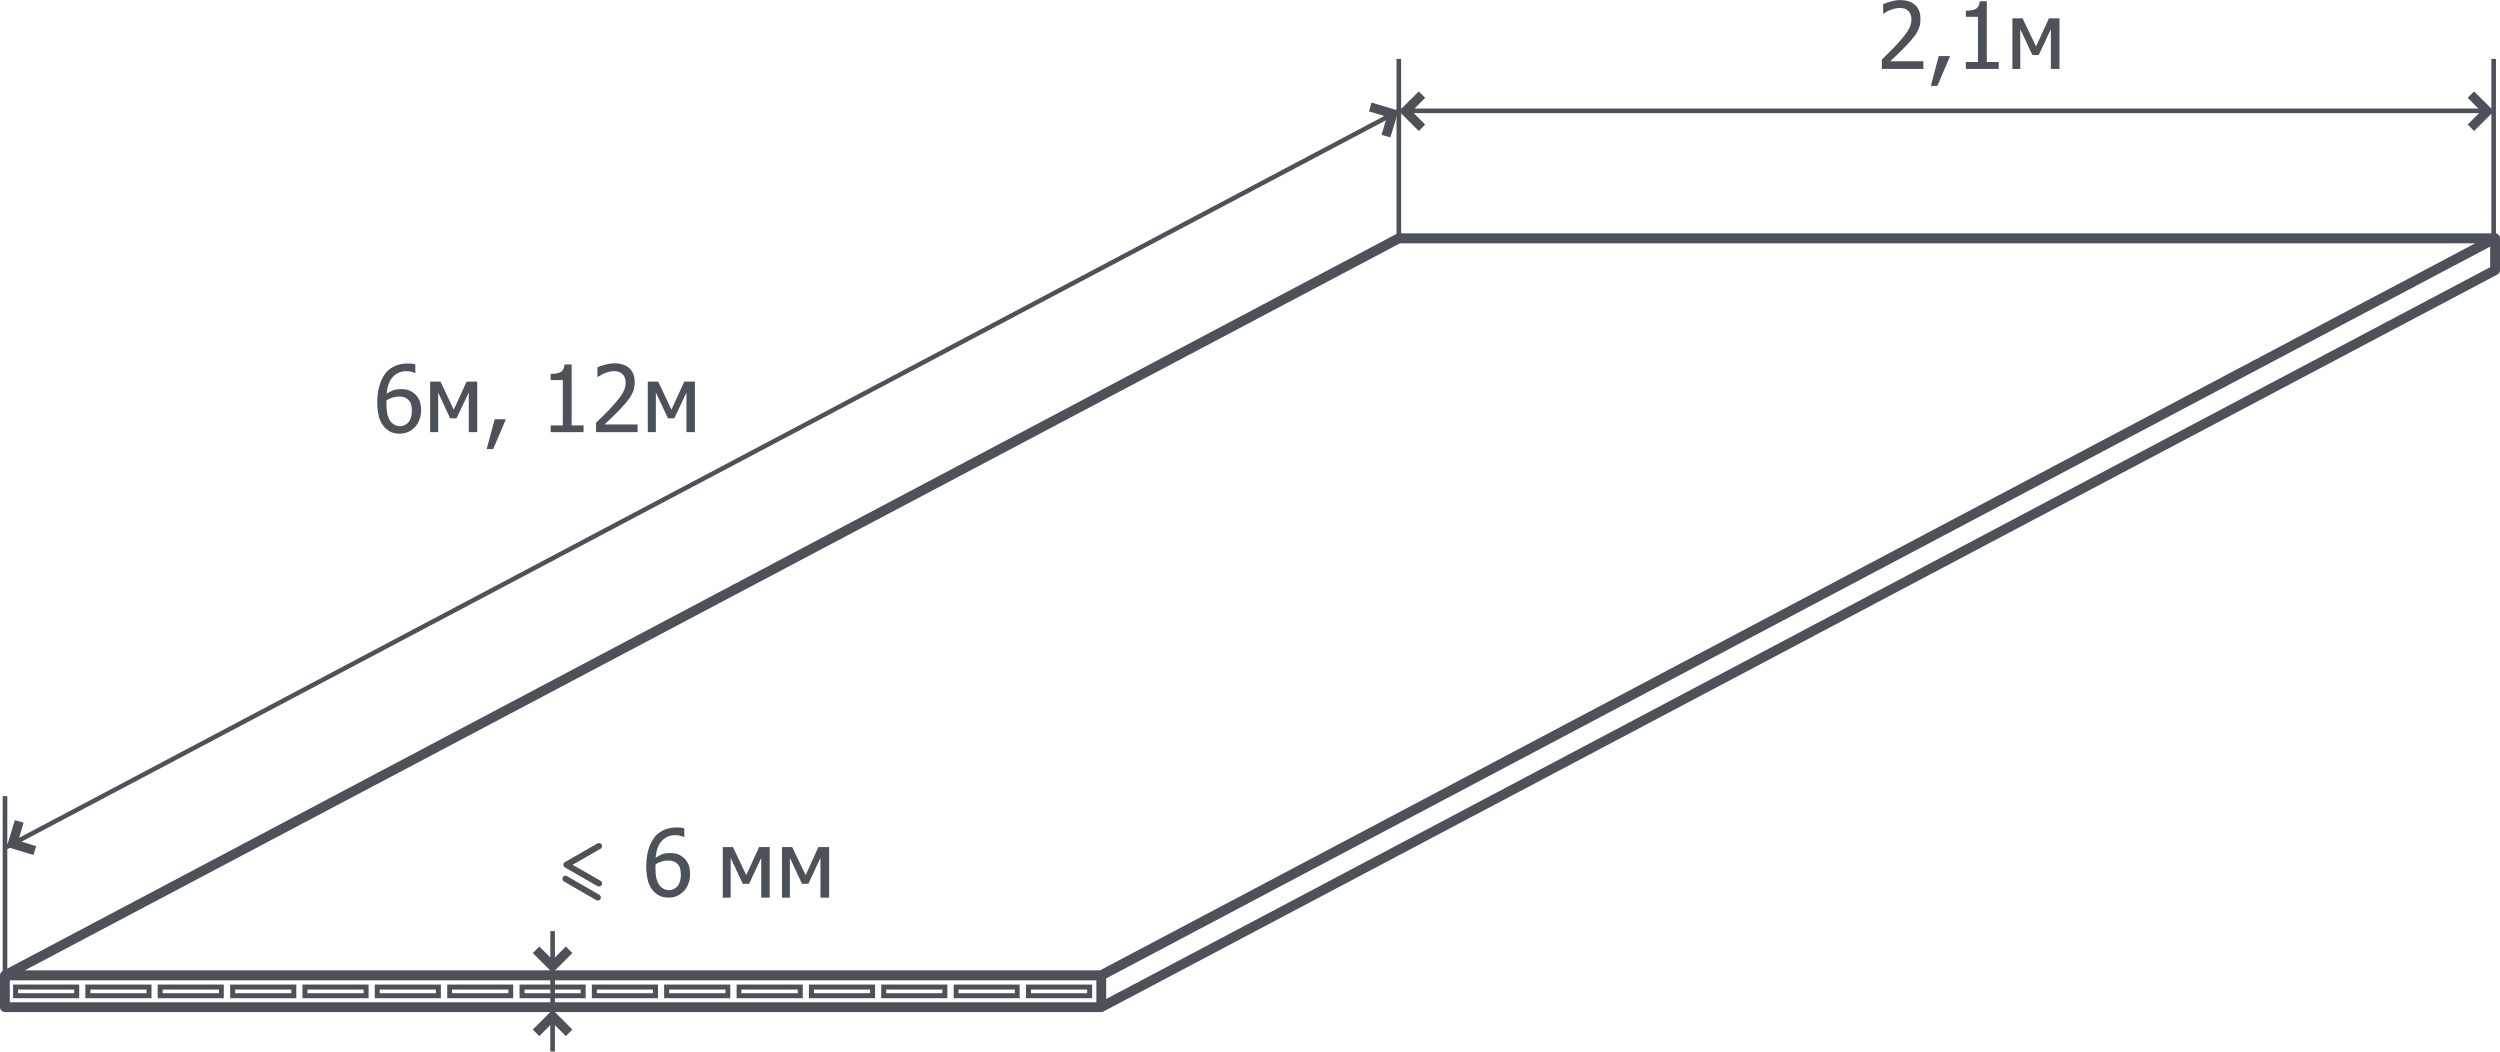 <?xml version="1.0" encoding="UTF-8"?>
<!DOCTYPE svg PUBLIC "-//W3C//DTD SVG 1.0//EN" "http://www.w3.org/TR/2001/REC-SVG-20010904/DTD/svg10.dtd">
<!-- Creator: CorelDRAW 2019 (64-Bit) -->
<svg xmlns="http://www.w3.org/2000/svg" xml:space="preserve" width="4208px" height="1770px" version="1.0" shape-rendering="geometricPrecision" text-rendering="geometricPrecision" image-rendering="optimizeQuality" fill-rule="evenodd" clip-rule="evenodd"
viewBox="0 0 13025.062 5477.698"
 xmlns:xlink="http://www.w3.org/1999/xlink"
 xmlns:xodm="http://www.corel.com/coreldraw/odm/2003">
 <g id="Слой_x0020_1">
  <g id="_1422644216800">
   <path fill="#4D5159" fill-rule="nonzero" d="M13000.019 1215.151c14.025,0 25.043,12.022 25.043,26.048l0 165.293c0,11.02 -6.01,20.035 -15.027,24.042l-7258.851 3837.793c-4.006,3.005 -8.013,4.007 -13.023,4.007l-5712.114 0c-14.025,0 -26.047,-11.02 -26.047,-26.047l0 -165.294c0,-10.019 6.01,-19.033 15.027,-23.04l7258.851 -3838.795c4.006,-2.003 9.017,-4.007 14.025,-4.007l5712.113 0 0.003 0zm-12870.787 3839.797l5601.917 0 7164.685 -3787.705 -5601.916 0 -7164.686 3787.705zm5582.884 52.092l-5661.023 0 0 114.203 5661.023 0 0 -114.203zm51.09 -10.016l0 107.189 7210.765 -3812.75 0 -107.189 -7210.765 3812.75z"/>
   <path fill="#4D5159" d="M5345.468 5129.081l344.609 0 0 71.126 -344.609 0 0 -71.126zm-5277.345 0l344.61 0 0 71.126 -344.61 0 0 -71.126zm376.667 0l344.61 0 0 71.126 -344.61 0 0 -71.126zm376.667 0l344.61 0 0 71.126 -344.61 0 0 -71.126zm377.668 0l344.61 0 0 71.126 -344.61 0 0 -71.126zm376.667 0l344.61 0 0 71.126 -344.61 0 0 -71.126zm376.667 0l344.61 0 0 71.126 -344.61 0 0 -71.126zm377.671 0l343.608 0 0 71.126 -343.608 0 0 -71.126zm376.667 0l344.609 0 0 71.126 -344.609 0 0 -71.126zm376.666 0l344.61 0 0 71.126 -344.61 0 0 -71.126zm376.667 0l344.61 0 0 71.126 -344.61 0 0 -71.126zm377.669 0l344.609 0 0 71.126 -344.609 0 0 -71.126zm376.667 0l344.609 0 0 71.126 -344.609 0 0 -71.126zm376.666 0l344.61 0 0 71.126 -344.61 0 0 -71.126zm377.669 0l343.608 0 0 71.126 -343.608 0 0 -71.126zm695.229 26.045l-292.518 0 0 19.034 292.518 0 0 -19.034zm-5277.342 0l-292.518 0 0 19.034 292.518 0 0 -19.034zm376.667 0l-292.518 0 0 19.034 292.518 0 0 -19.034zm377.668 0l-293.519 0 0 19.034 293.519 0 0 -19.034zm376.667 0l-292.518 0 0 19.034 292.518 0 0 -19.034zm376.667 0l-292.518 0 0 19.034 292.518 0 0 -19.034zm376.667 0l-292.518 0 0 19.034 292.518 0 0 -19.034zm377.668 0l-293.519 0 0 19.034 293.519 0 0 -19.034zm376.667 0l-292.518 0 0 19.034 292.518 0 0 -19.034zm376.667 0l-292.518 0 0 19.034 292.518 0 0 -19.034zm377.668 0l-293.519 0 0 19.034 293.519 0 0 -19.034zm376.667 0l-293.519 0 0 19.034 293.519 0 0 -19.034zm376.667 0l-292.518 0 0 19.034 292.518 0 0 -19.034zm376.667 0l-292.518 0 0 19.034 292.518 0 0 -19.034zm377.668 0l-293.519 0 0 19.034 293.519 0 0 -19.034z"/>
   <g id="_1741613910448">
    <polygon fill="#4D5159" fill-rule="nonzero" points="2891.121,4850.586 2891.121,5477.698 2867.079,5477.698 2867.079,4850.586 "/>
    <polygon fill="#4D5159" points="2982.284,4964.789 2913.162,5033.912 2879.101,5067.972 2845.041,5033.912 2775.919,4964.789 2809.979,4930.729 2879.101,4999.851 2948.224,4930.729 "/>
    <polygon fill="#4D5159" points="2982.284,5363.495 2913.162,5294.372 2879.101,5260.312 2845.041,5294.372 2775.919,5363.495 2809.979,5397.555 2879.101,5328.433 2948.224,5397.555 "/>
   </g>
   <g id="_1741613909936">
    <polygon fill="#4D5159" fill-rule="nonzero" points="12979.984,1241.196 12979.984,589.042 7299.927,589.042 7299.927,1241.196 7275.886,1241.196 7275.886,597.057 38.072,4423.831 38.072,5080.996 14.028,5080.996 14.028,4147.342 38.072,4147.342 38.072,4396.784 7275.886,570.008 7275.886,306.543 7299.927,306.543 7299.927,565 12979.984,565 12979.984,306.543 13004.025,306.543 13004.025,1241.196 "/>
    <polygon fill="#4D5159" points="174.313,4453.885 81.147,4425.836 35.064,4411.811 49.09,4365.729 77.14,4272.565 123.223,4285.586 95.172,4379.754 188.336,4407.805 "/>
    <polygon fill="#4D5159" points="7145.654,533.945 7239.82,561.995 7285.902,576.021 7271.877,622.101 7243.829,715.267 7197.746,702.243 7225.797,608.075 7132.631,580.027 "/>
    <polygon fill="#4D5159" points="7392.09,682.208 7321.966,612.084 7288.907,579.026 7321.966,544.965 7392.09,475.843 7425.148,508.902 7356.026,579.026 7425.148,648.148 "/>
    <polygon fill="#4D5159" points="12889.825,682.208 12959.948,612.084 12993.007,579.026 12959.948,544.965 12889.825,475.843 12856.766,508.902 12925.888,579.026 12856.766,648.148 "/>
   </g>
   <path fill="#4D5159" fill-rule="nonzero" d="M4010.104 4676.278l-44.079 0 0 -207.367 -63.113 135.24 -33.059 0 -63.112 -135.24 0 207.367 -41.072 0 0 -263.465 53.094 0 69.122 146.26 67.119 -146.26 55.097 0 0 263.465 0.003 0zm309.547 0l-45.08 0 0 -207.367 -63.113 135.24 -33.059 0 -63.112 -135.24 0 207.367 -41.072 0 0 -263.465 53.094 0 70.124 146.26 66.117 -146.26 56.099 0 0 263.465 0.002 0z"/>
   <path fill="#4D5159" fill-rule="nonzero" d="M2193.888 2136.783c0,18.032 -3.004,35.062 -9.017,50.089 -6.009,16.029 -14.025,28.051 -24.041,39.069 -11.021,10.018 -22.039,19.033 -35.062,24.041 -13.024,6.01 -28.051,9.017 -44.079,9.017 -15.027,0 -30.054,-3.005 -43.078,-8.013 -13.023,-6.009 -24.041,-14.025 -34.06,-24.041 -12.022,-13.024 -22.038,-30.054 -29.052,-51.091 -6.01,-22.038 -10.019,-48.085 -10.019,-79.141 0,-30.054 3.005,-58.102 10.019,-82.146 6.01,-25.043 16.028,-46.082 29.052,-65.115 12.022,-18.032 29.052,-31.056 49.087,-41.072 20.035,-10.019 43.078,-15.027 70.124,-15.027 8.013,0 15.027,0 22.038,1.002 6.01,1.001 12.022,2.003 18.032,4.006l0 45.081 -2.003 0c-5.008,-3.005 -11.02,-5.008 -19.033,-7.012 -8.014,-2.003 -16.029,-3.005 -25.044,-3.005 -30.053,0 -53.093,10.019 -71.125,30.054 -18.032,19.034 -29.052,49.087 -32.057,87.154 11.02,-7.011 23.04,-13.023 34.06,-18.031 12.022,-4.007 25.043,-6.01 39.069,-6.01 13.023,0 25.043,1.001 36.063,4.006 10.019,3.005 21.037,8.013 32.057,17.03 13.024,9.018 22.038,22.039 29.052,37.066 6.01,15.027 9.017,32.057 9.017,52.092l0 -0.003zm-48.085 2.004c0,-14.026 -2.003,-26.048 -5.008,-36.064 -4.007,-10.019 -10.019,-18.032 -19.034,-25.043 -6.01,-5.008 -13.023,-8.013 -21.036,-10.019 -7.012,-1.002 -15.027,-2.003 -23.04,-2.003 -11.021,0 -22.039,2.003 -32.057,5.008 -11.021,3.005 -21.037,8.013 -31.056,14.025 0,4.007 -1.001,7.012 -1.001,10.019 0,3.005 0,7.011 0,12.022 0,25.043 2.003,44.079 7.011,59.103 5.008,15.027 11.02,26.048 18.032,34.061 7.011,7.011 14.025,12.022 21.036,15.027 7.012,3.005 15.027,5.008 23.04,5.008 19.034,0 34.061,-7.012 46.083,-21.037 11.02,-13.023 17.03,-33.059 17.03,-60.107zm340.603 112.197l-44.079 0 0 -206.365 -64.114 134.238 -33.059 0 -62.111 -134.238 0 206.365 -42.073 0 0 -263.466 54.095 0 69.123 146.26 67.119 -146.26 55.097 0 0 263.466 0.002 0zm149.263 -67.117l-66.118 155.275 -34.06 0 42.073 -155.275 58.102 0 0.003 0zm404.717 67.117l-171.303 0 0 -35.062 63.112 0 0 -236.419 -63.112 0 0 -32.057c24.041,0 42.073,-3.005 53.093,-10.019 11.021,-7.011 18.032,-20.035 19.034,-39.068l37.065 0 0 317.563 62.111 0 0 35.062zm281.497 0l-216.384 0 0 -49.087c15.027,-15.027 30.054,-29.053 44.079,-43.078 14.026,-13.023 27.049,-27.049 40.07,-42.073 27.049,-29.052 45.081,-53.094 55.097,-70.124 10.019,-18.032 15.027,-36.064 15.027,-55.097 0,-10.019 -2.003,-18.032 -5.008,-26.047 -3.005,-7.012 -7.011,-13.024 -13.023,-18.032 -5.009,-5.008 -12.022,-8.013 -19.034,-11.021 -7.011,-2.003 -15.027,-3.004 -24.041,-3.004 -8.013,0 -16.029,1.001 -25.044,3.004 -9.017,2.004 -17.03,5.009 -25.043,8.013 -6.01,3.005 -13.023,6.01 -19.033,10.019 -6.01,3.005 -11.021,7.012 -15.027,9.017l-2.003 0 0 -50.089c10.018,-5.008 23.04,-9.017 40.07,-14.025 18.031,-4.006 34.06,-7.011 50.089,-7.011 32.057,0 58.101,9.017 77.137,26.047 18.032,18.032 27.049,41.072 27.049,71.126 0,13.023 -1.001,26.047 -4.006,38.066 -4.007,11.021 -8.013,22.039 -14.026,32.058 -6.009,10.018 -12.022,20.035 -21.036,30.053 -8.013,10.019 -16.029,20.035 -26.048,30.054 -14.025,16.029 -31.055,33.059 -49.087,50.089 -18.032,17.03 -33.058,31.055 -43.077,41.072l172.305 0 0 40.07 -0.003 0zm298.53 0l-44.079 0 0 -206.365 -63.112 134.238 -33.059 0 -63.113 -134.238 0 206.365 -42.073 0 0 -263.466 54.095 0 69.123 146.26 67.119 -146.26 55.097 0 0 263.466 0.002 0z"/>
   <path fill="#4D5159" fill-rule="nonzero" d="M10020.744 358.635l-216.384 0 0 -49.087c15.027,-15.027 30.054,-29.052 44.079,-43.078 14.026,-13.023 27.049,-27.049 40.071,-42.073 27.048,-29.052 45.08,-53.094 55.097,-71.126 10.018,-17.03 15.026,-35.061 15.026,-54.095 0,-10.019 -2.003,-19.033 -5.008,-26.047 -3.005,-7.012 -7.011,-13.024 -13.023,-18.032 -5.009,-5.008 -11.021,-9.017 -19.034,-11.02 -7.011,-2.004 -15.027,-3.005 -24.041,-3.005 -8.013,0 -16.029,1.001 -25.044,3.005 -8.013,2.003 -17.03,5.008 -25.043,8.013 -6.01,2.003 -13.023,6.009 -19.033,9.017 -6.01,4.006 -11.021,7.011 -15.027,10.019l-2.003 0 0 -50.089c10.018,-5.008 23.04,-9.017 41.071,-14.026 17.031,-5.008 33.059,-7.011 49.088,-7.011 32.057,0 58.101,9.017 77.137,26.047 18.032,17.03 27.049,41.072 27.049,71.126 0,13.023 -1.001,26.047 -4.006,37.065 -4.007,12.022 -8.013,23.04 -14.026,33.059 -5.008,10.018 -12.022,20.035 -21.036,30.054 -8.013,10.018 -16.029,20.035 -26.048,30.053 -14.025,16.029 -31.055,32.057 -49.087,50.089 -18.032,17.03 -32.057,31.056 -43.077,41.072l172.305 0 0 40.07 -0.003 0zm139.246 -67.119l-66.117 155.275 -34.06 0 41.071 -155.275 59.104 0 0.002 0zm253.45 67.119l-171.304 0 0 -36.064 63.113 0 0 -235.417 -63.113 0 0 -32.057c24.042,0 42.074,-3.005 53.094,-10.019 11.021,-7.011 18.032,-20.035 19.034,-39.068l37.065 0 0 316.559 62.111 0 0 36.064 0 0.002zm316.559 0l-45.081 0 0 -207.367 -63.112 135.24 -33.059 0 -63.113 -135.24 0 207.367 -41.071 0 0 -263.465 53.093 0 70.124 146.26 67.119 -146.26 55.097 0 0 263.465 0.003 0z"/>
   <path fill="none" fill-rule="nonzero" stroke="#4D5159" stroke-width="32.057" stroke-linecap="round" stroke-linejoin="round" stroke-miterlimit="22.926" d="M3120.529 4407.805l-169.3 97.172 169.3 97.173m-6.013 73.127l-168.298 -97.173"/>
  </g>
  <path fill="#4D5159" fill-rule="nonzero" d="M3595.37 4554.062c0,18.032 -3.005,35.062 -9.017,50.089 -6.01,16.029 -14.025,28.051 -24.042,39.069 -11.02,10.018 -22.038,19.033 -35.062,24.041 -13.023,6.01 -28.05,9.017 -44.079,9.017 -15.027,0 -30.054,-3.005 -43.077,-8.013 -13.024,-6.01 -24.042,-14.025 -34.061,-24.041 -12.022,-13.024 -22.038,-30.054 -29.052,-51.091 -6.01,-22.038 -10.019,-48.085 -10.019,-79.141 0,-30.054 3.005,-58.102 10.019,-82.146 6.01,-25.043 16.029,-46.082 29.052,-65.116 12.022,-18.031 29.053,-31.055 49.088,-41.071 20.035,-10.019 43.077,-15.027 70.124,-15.027 8.013,0 15.026,0 22.038,1.001 6.01,1.002 12.022,2.004 18.032,4.007l0 45.081 -2.004 0c-5.008,-3.005 -11.02,-5.008 -19.033,-7.012 -8.013,-2.003 -16.029,-3.005 -25.043,-3.005 -30.054,0 -53.094,10.019 -71.126,30.054 -18.032,19.034 -29.052,49.087 -32.057,87.154 11.021,-7.011 23.04,-13.023 34.06,-18.032 12.022,-4.006 25.044,-6.009 39.069,-6.009 13.024,0 25.043,1.001 36.064,4.006 10.018,3.005 21.036,8.013 32.057,17.03 13.023,9.017 22.038,22.039 29.052,37.066 6.01,15.026 9.017,32.057 9.017,52.092l0 -0.003zm-48.086 2.004c0,-14.026 -2.003,-26.048 -5.008,-36.064 -4.006,-10.019 -10.019,-18.032 -19.033,-25.043 -6.01,-5.008 -13.024,-8.013 -21.037,-10.019 -7.011,-1.002 -15.027,-2.003 -23.04,-2.003 -11.02,0 -22.038,2.003 -32.057,5.008 -11.02,3.005 -21.037,8.013 -31.055,14.025 0,4.007 -1.002,7.012 -1.002,10.019 0,3.005 0,7.011 0,12.022 0,25.043 2.003,44.079 7.011,59.103 5.009,15.027 11.021,26.048 18.032,34.061 7.012,7.011 14.025,12.022 21.037,15.027 7.011,3.005 15.027,5.008 23.04,5.008 19.033,0 34.06,-7.012 46.082,-21.037 11.021,-13.024 17.03,-33.059 17.03,-60.107z"/>
 </g>
</svg>
